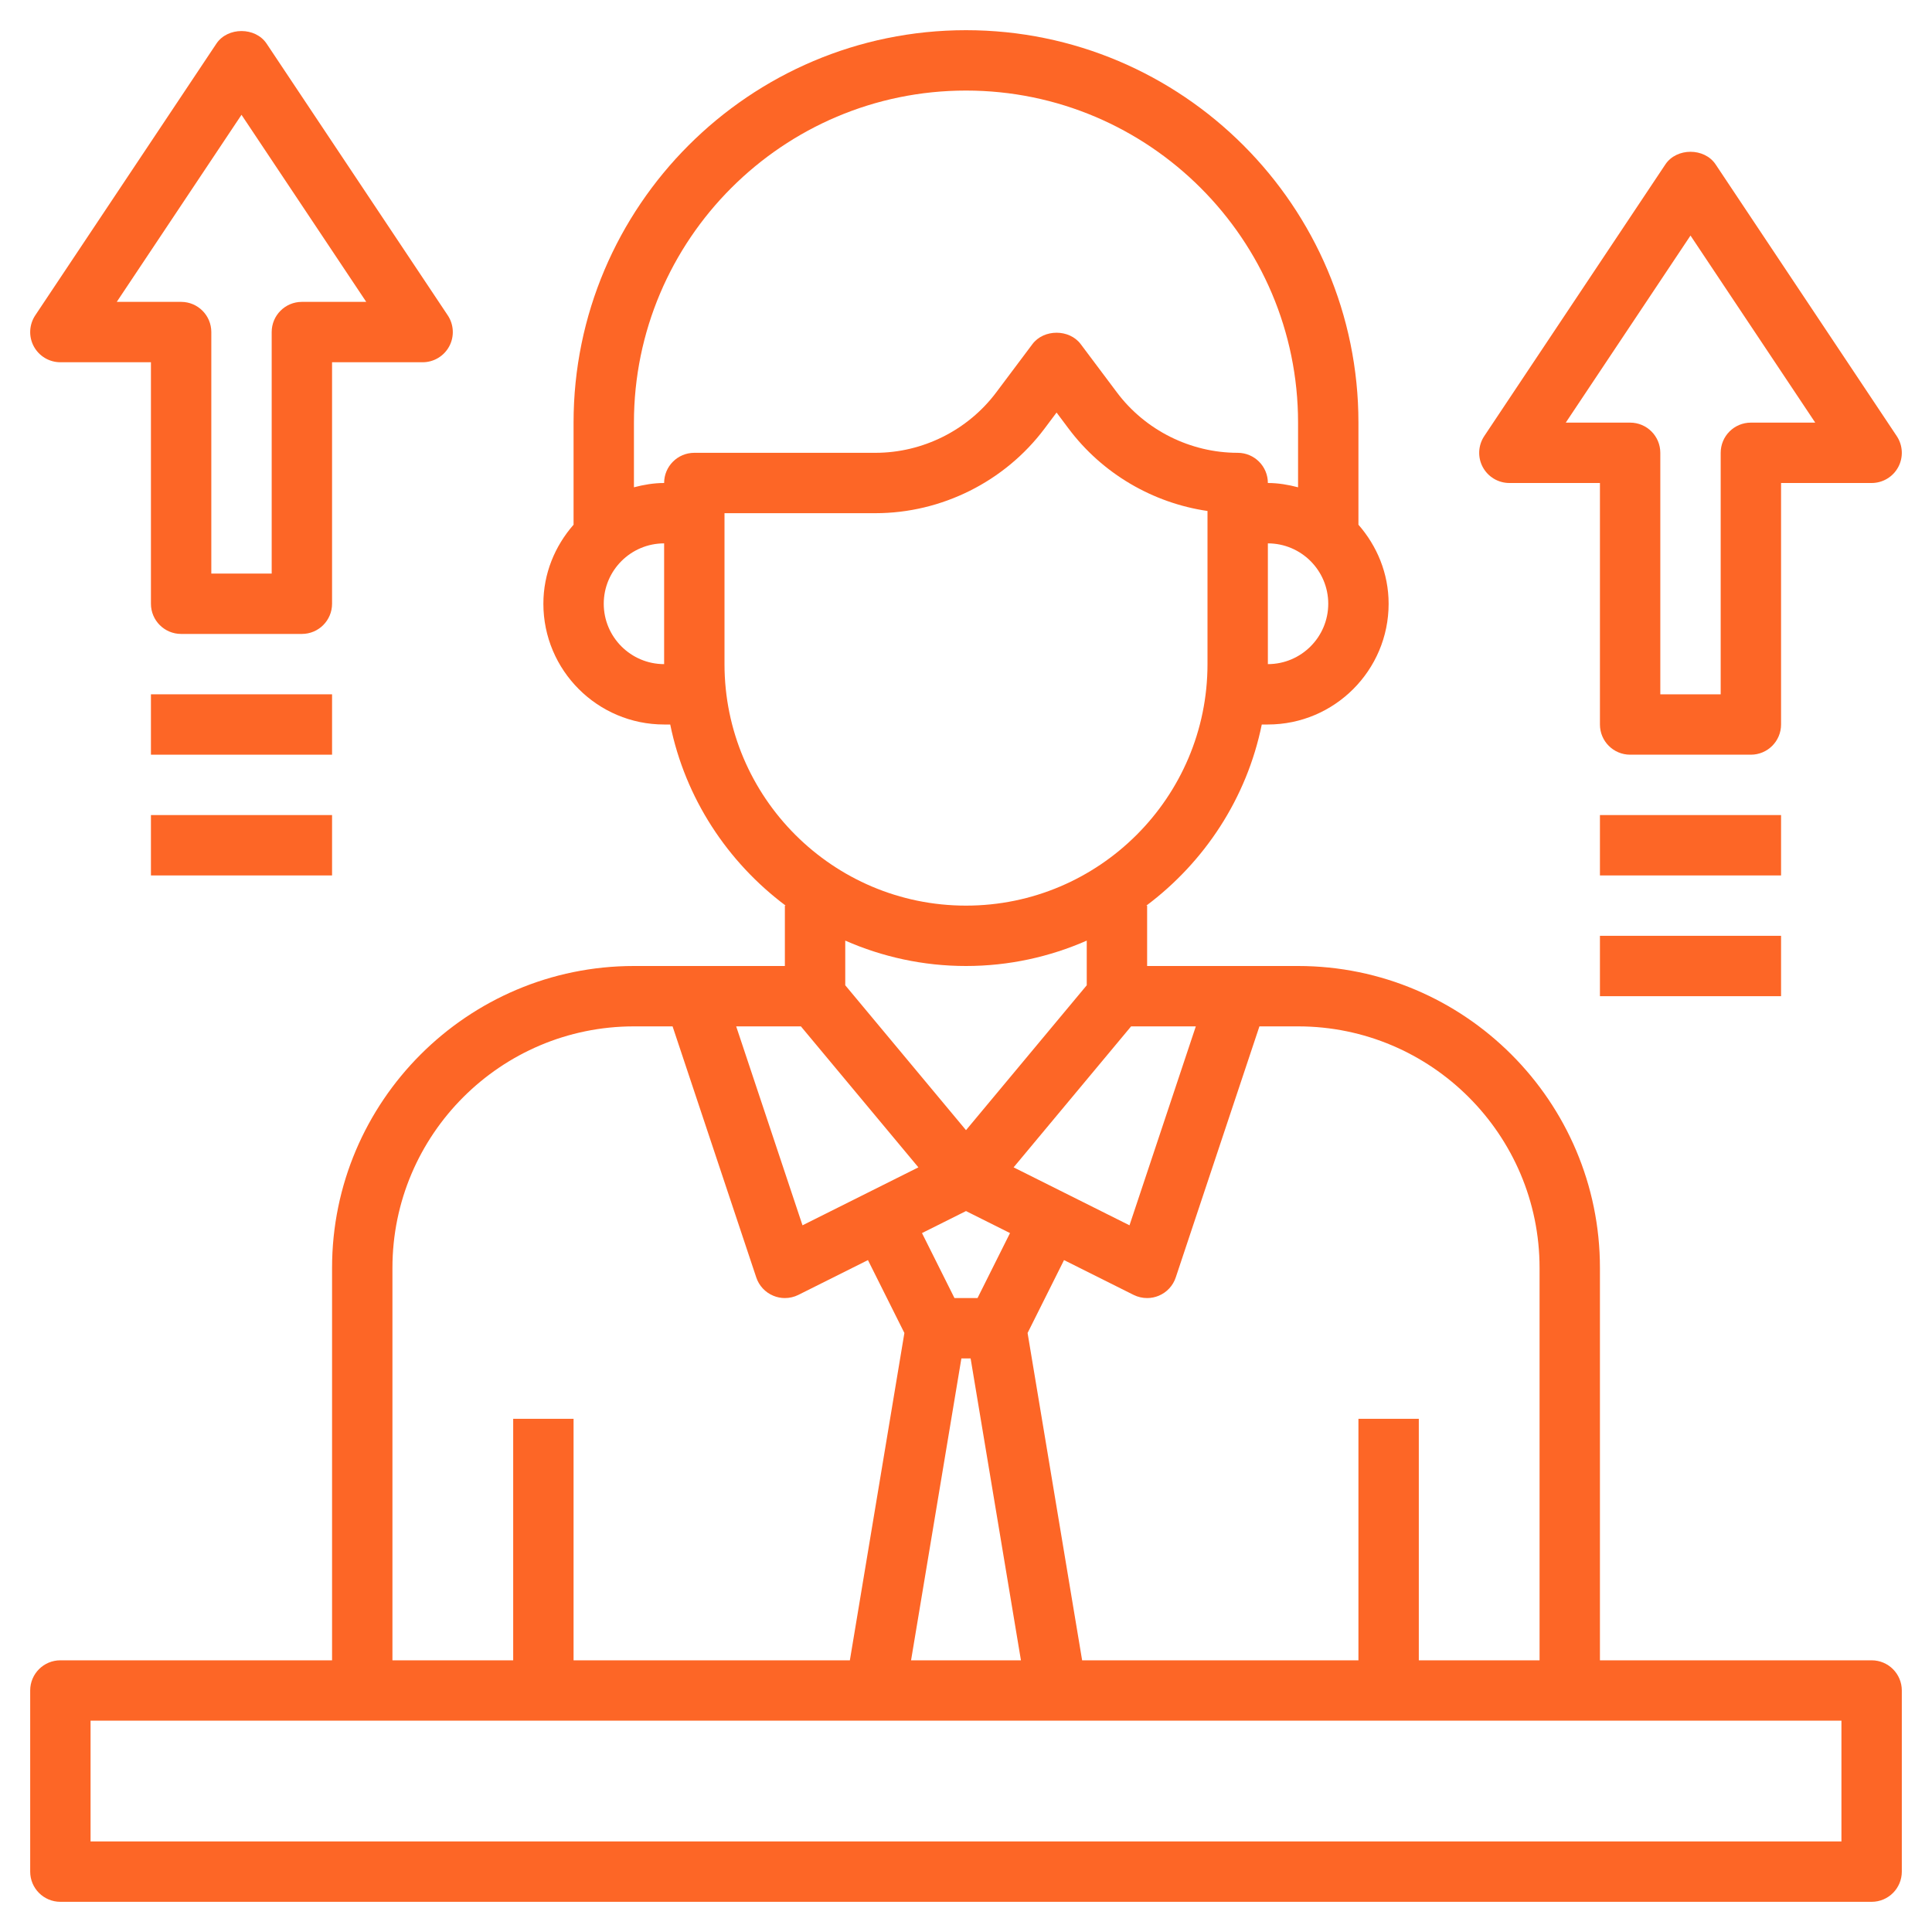 <?xml version="1.0"?>
<svg xmlns="http://www.w3.org/2000/svg" id="Layer_3" enable-background="new 0 0 64 64" height="512px" viewBox="0 0 64 64" width="512px"><g><g><path d="m62 55h-9v-13c0-5.514-4.486-10-10-10h-5v-2h-.026c1.928-1.443 3.326-3.557 3.824-6h.202c2.206 0 4-1.794 4-4 0-1.005-.385-1.914-1-2.618v-3.382c0-7.168-5.832-13-13-13s-13 5.832-13 13v3.382c-.615.703-1 1.612-1 2.618 0 2.206 1.794 4 4 4h.202c.498 2.443 1.896 4.557 3.824 6h-.026v2h-5c-5.514 0-10 4.486-10 10v13h-9c-.553 0-1 .448-1 1v6c0 .552.447 1 1 1h60c.553 0 1-.448 1-1v-6c0-.552-.447-1-1-1zm-11-13v13h-4v-8h-2v8h-9.153l-1.807-10.843 1.207-2.415 2.305 1.153c.141.07.295.105.448.105.13 0 .26-.025.383-.076.268-.111.475-.333.565-.607l2.772-8.317h1.28c4.411 0 8 3.589 8 8zm-24.469-8 3.892 4.67-3.839 1.92-2.197-6.59zm10.938 0h2.144l-2.197 6.59-3.839-1.92zm-5.469 6.118 1.458.729-1.076 2.153h-.764l-1.076-2.153zm-.153 4.882h.306l1.667 10h-3.64zm10.153-23v-4c1.103 0 2 .897 2 2s-.897 2-2 2zm-22-2c0-1.103.897-2 2-2v4c-1.103 0-2-.897-2-2zm2-4c-.347 0-.678.058-1 .142v-2.142c0-6.065 4.935-11 11-11s11 4.935 11 11v2.142c-.322-.084-.653-.142-1-.142 0-.552-.447-1-1-1-1.565 0-3.061-.748-4-2l-1.2-1.6c-.377-.504-1.223-.504-1.6 0l-1.2 1.6c-.939 1.252-2.435 2-4 2h-6c-.553 0-1 .448-1 1zm2 6v-5h5c2.191 0 4.285-1.047 5.6-2.8l.4-.534.4.534c1.112 1.484 2.783 2.462 4.6 2.727v5.073c0 4.411-3.589 8-8 8s-8-3.589-8-8zm8 10c1.422 0 2.774-.303 4-.841v1.479l-4 4.8-4-4.8v-1.479c1.226.538 2.578.841 4 .841zm-19 10c0-4.411 3.589-8 8-8h1.28l2.772 8.316c.091.275.298.497.565.607.123.052.253.077.383.077.153 0 .307-.035.447-.105l2.305-1.153 1.207 2.415-1.806 10.843h-9.153v-8h-2v8h-4zm48 19h-58v-4h58z" data-original="#000000" class="active-path" data-old_color="#000000" fill="#fd6626"/><path d="m50 16h3v8c0 .552.447 1 1 1h4c.553 0 1-.448 1-1v-8h3c.369 0 .708-.203.882-.528s.154-.72-.05-1.026l-6-9c-.371-.557-1.293-.557-1.664 0l-6 9c-.204.307-.224.701-.05 1.026s.513.528.882.528zm6-8.197 4.132 6.197h-2.132c-.553 0-1 .448-1 1v8h-2v-8c0-.552-.447-1-1-1h-2.132z" data-original="#000000" class="active-path" data-old_color="#000000" fill="#fd6626"/><path d="m2 12h3v8c0 .552.447 1 1 1h4c.553 0 1-.448 1-1v-8h3c.369 0 .708-.203.882-.528s.154-.72-.05-1.026l-6-9c-.371-.557-1.293-.557-1.664 0l-6 9c-.204.307-.224.701-.05 1.026s.513.528.882.528zm6-8.197 4.132 6.197h-2.132c-.553 0-1 .448-1 1v8h-2v-8c0-.552-.447-1-1-1h-2.132z" data-original="#000000" class="active-path" data-old_color="#000000" fill="#fd6626"/><path d="m53 27h6v2h-6z" data-original="#000000" class="active-path" data-old_color="#000000" fill="#fd6626"/><path d="m53 31h6v2h-6z" data-original="#000000" class="active-path" data-old_color="#000000" fill="#fd6626"/><path d="m5 23h6v2h-6z" data-original="#000000" class="active-path" data-old_color="#000000" fill="#fd6626"/><path d="m5 27h6v2h-6z" data-original="#000000" class="active-path" data-old_color="#000000" fill="#fd6626"/></g></g> </svg>
